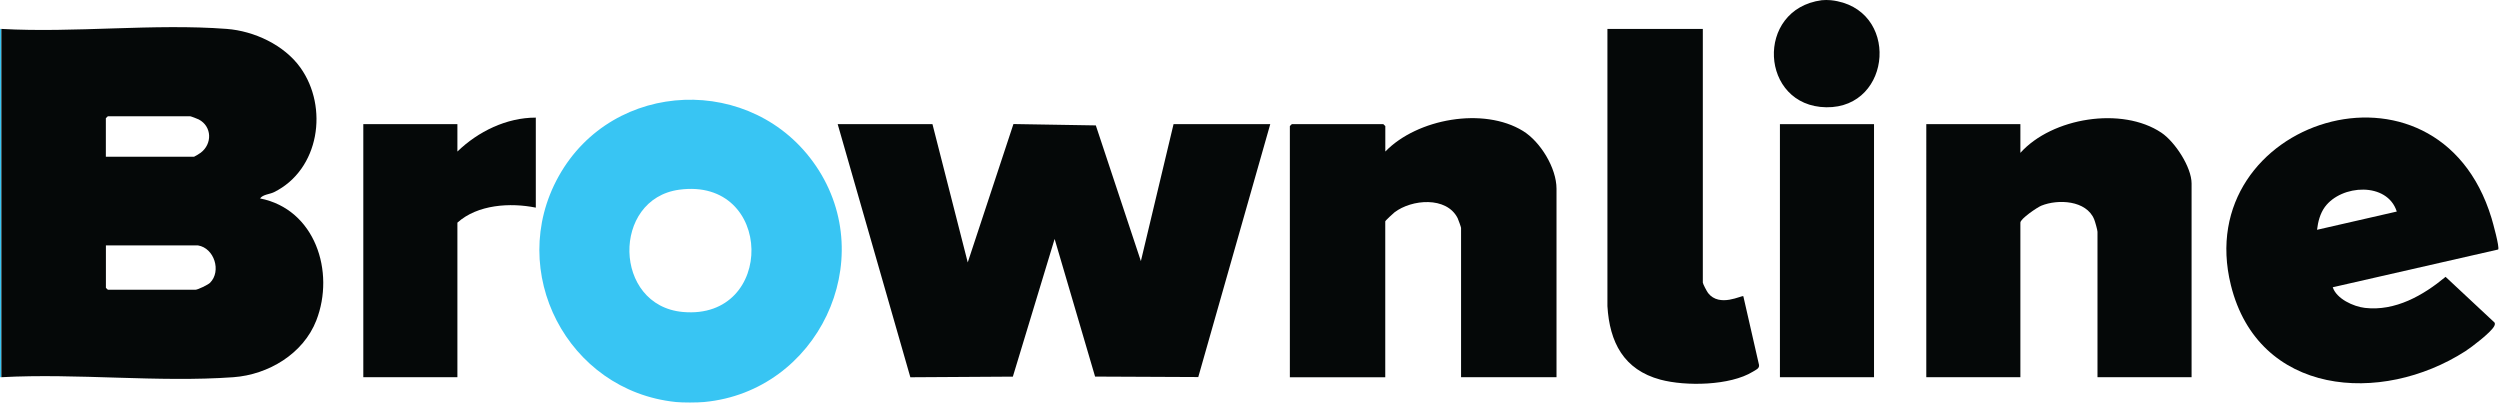 <?xml version="1.0" encoding="UTF-8"?>
<svg id="Layer_1" data-name="Layer 1" xmlns="http://www.w3.org/2000/svg" viewBox="0 0 478.25 77">
  <path d="M134.75,76.9c-1.39.13-4.12.14-5.5,0-20.7-2.16-32.52-24.98-22.38-43.17,10.43-18.72,37.24-19.64,49.23-1.97,12.28,18.09.29,43.09-21.35,45.14ZM129.94,36.29c-12.96,1.75-12.69,22.18.69,23.39,17.78,1.6,17.45-25.84-.69-23.39Z" style="fill: #38c5f3;"/>
  <path d="M350.25.04c13.25,1.43,11.83,20.66-.88,20.48s-13.71-18.76-.87-20.48c.45-.06,1.29-.05,1.75,0Z" style="fill: #050808;"/>
  <rect y="5.53" width=".25" height="66.62" style="fill: #38c5f3;"/>
  <path d="M.25,5.53c14.03.79,29.23-1.06,43.12,0,5.26.4,11,3.08,14.09,7.4,5.43,7.59,3.66,19.53-5.04,23.83-.86.42-2.12.43-2.67,1.2,10.52,2.06,14.39,14.02,10.76,23.34-2.48,6.37-9.16,10.38-15.87,10.86-14.34,1.03-29.91-.79-44.38,0V5.53ZM20.25,29.98h16.88c.07,0,1.06-.61,1.25-.75,2.25-1.68,2.2-5.03-.36-6.38-.23-.12-1.51-.61-1.64-.61h-15.75s-.38.35-.38.37v7.36ZM37.88,46.95h-17.62v8.11s.35.37.38.37h16.75c.45,0,2.42-.96,2.79-1.33,2.22-2.23.8-6.64-2.29-7.15Z" style="fill: #050808;"/>
  <polygon points="178.38 23.75 185.13 50.2 193.87 23.73 209.63 23.99 218.25 49.95 224.5 23.75 243 23.75 229.23 72.13 209.49 72.04 201.75 45.71 193.76 72.05 174.15 72.17 160.25 23.75 178.38 23.75" style="fill: #050808;"/>
  <path d="M297.75,72.16h-18.25v-28.57c0-.13-.53-1.6-.65-1.85-2.12-4.21-8.79-3.63-12.08-1.12-.26.2-1.77,1.6-1.77,1.73v29.82h-18.25V24.12s.35-.37.38-.37h17.5s.38.35.38.37v4.87c6.1-6.29,18.79-8.57,26.33-3.94,3.34,2.05,6.42,7.09,6.42,11.05v36.06Z" style="fill: #050808;"/>
  <path d="M419.25,72.16h-18v-27.82c0-.33-.46-1.96-.63-2.37-1.49-3.67-6.94-3.92-10.12-2.62-.8.33-4,2.5-4,3.24v29.57h-18V23.75h18v5.49c6.05-6.74,19.44-8.91,26.98-3.85,2.58,1.73,5.77,6.58,5.77,9.71v37.06Z" style="fill: #050808;"/>
  <path d="M446.25,54.94c.72,2.23,3.98,3.71,6.15,3.96,5.8.68,11.17-2.39,15.44-5.94l9.37,8.75c.13.23.03.5-.09.72-.64,1.19-4.24,3.94-5.49,4.75-16.16,10.37-39.62,8.52-44.86-12.62-7.82-31.53,39.54-46.82,49.86-12.83.26.86,1.57,5.59,1.27,6l-31.64,7.22ZM458.5,40.46c-1.83-5.71-10.6-5.16-13.75-.87-.92,1.26-1.32,2.84-1.5,4.37l15.25-3.49Z" style="fill: #050808;"/>
  <path d="M325.75,5.53v48.53c0,.23.78,1.71,1,1.99,2.2,2.84,6.49.37,6.75.62l3,13.14c.11.7-.65.96-1.17,1.29-4.36,2.69-12.86,2.82-17.68,1.53-7.04-1.89-9.74-7.17-10.15-14.07V5.53h18.26Z" style="fill: #050808;"/>
  <path d="M102.5,22.5v17.22c-4.91-.99-11.14-.6-15,2.87v29.57h-18V23.75h18v5.24c3.95-3.83,9.41-6.5,15-6.49Z" style="fill: #050808;"/>
  <rect x="340.5" y="23.75" width="18" height="48.41" style="fill: #050808;"/>
</svg>